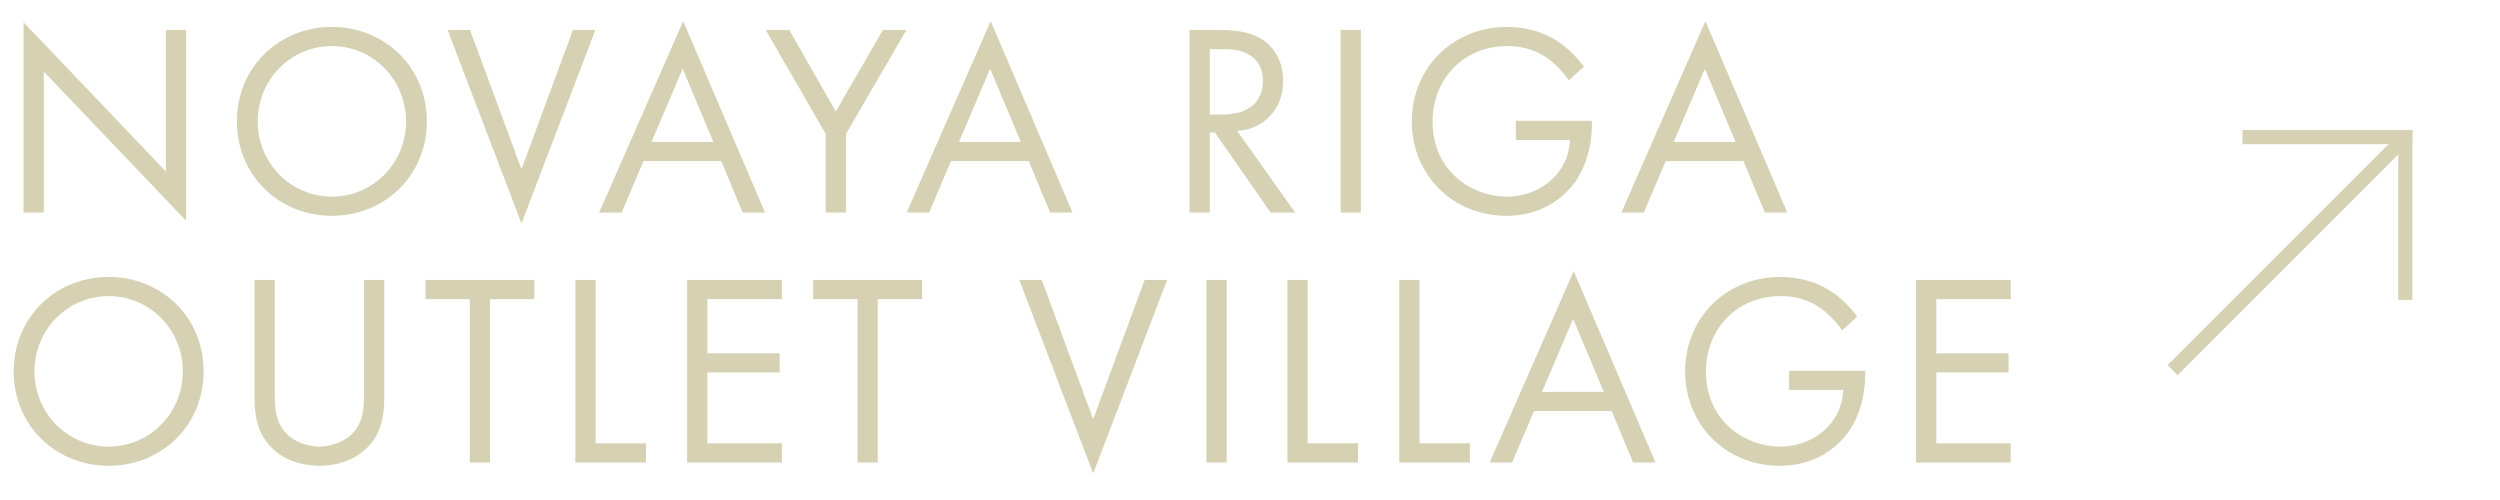 <?xml version="1.0" encoding="UTF-8"?> <svg xmlns="http://www.w3.org/2000/svg" width="200" height="40" viewBox="0 0 200 40" fill="none"> <path d="M3.503 17V5.724L14.889 17.657V2.396H13.269V13.716L1.883 1.782V17H3.503ZM26.551 17.263C30.777 17.263 34.149 14.044 34.149 9.709C34.149 5.351 30.755 2.155 26.551 2.155C22.347 2.155 18.953 5.351 18.953 9.709C18.953 14.044 22.326 17.263 26.551 17.263ZM26.551 3.687C29.836 3.687 32.485 6.359 32.485 9.709C32.485 13.059 29.836 15.73 26.551 15.73C23.267 15.73 20.618 13.059 20.618 9.709C20.618 6.359 23.267 3.687 26.551 3.687ZM35.807 2.396L41.719 17.876L47.631 2.396H45.835L41.719 13.54L37.602 2.396H35.807ZM59.409 17H61.204L54.657 1.695L47.935 17H49.731L51.482 12.884H57.701L59.409 17ZM52.117 11.351L54.614 5.505L57.066 11.351H52.117ZM66.056 17H67.676V10.716L72.515 2.396H70.632L66.866 8.92L63.144 2.396H61.261L66.056 10.716V17ZM84.007 17H85.803L79.256 1.695L72.534 17H74.329L76.081 12.884H82.299L84.007 17ZM76.716 11.351L79.212 5.505L81.664 11.351H76.716ZM95.162 2.396V17H96.783V10.606H97.199L101.643 17H103.614L98.972 10.475C101.184 10.322 102.651 8.68 102.651 6.446C102.651 4.892 101.906 3.775 101.052 3.206C99.957 2.461 98.49 2.396 97.505 2.396H95.162ZM96.783 3.928H97.768C98.469 3.928 99.213 3.972 99.87 4.344C100.79 4.87 101.03 5.68 101.03 6.49C101.03 8.198 99.826 9.161 97.812 9.161H96.783V3.928ZM107.248 2.396V17H108.868V2.396H107.248ZM121.263 11.198H125.598C125.555 12.117 125.27 12.818 125.007 13.278C124.175 14.745 122.489 15.73 120.541 15.73C117.782 15.73 114.607 13.716 114.607 9.731C114.607 6.337 117.059 3.687 120.584 3.687C122.336 3.687 123.431 4.344 124.131 4.914C124.613 5.308 125.095 5.833 125.511 6.424L126.715 5.33C126.299 4.76 125.686 4.103 125.029 3.6C123.606 2.505 121.964 2.155 120.562 2.155C116.205 2.155 112.943 5.461 112.943 9.709C112.943 13.957 116.183 17.263 120.519 17.263C123.869 17.263 125.511 15.226 125.949 14.635C126.868 13.387 127.35 11.636 127.35 10.015V9.665H121.263V11.198ZM141.184 17H142.98L136.433 1.695L129.711 17H131.506L133.258 12.884H139.476L141.184 17ZM133.893 11.351L136.389 5.505L138.841 11.351H133.893ZM8.693 37.263C12.918 37.263 16.29 34.044 16.29 29.709C16.29 25.352 12.897 22.155 8.693 22.155C4.489 22.155 1.095 25.352 1.095 29.709C1.095 34.044 4.467 37.263 8.693 37.263ZM8.693 23.687C11.977 23.687 14.626 26.359 14.626 29.709C14.626 33.059 11.977 35.73 8.693 35.73C5.408 35.73 2.759 33.059 2.759 29.709C2.759 26.359 5.408 23.687 8.693 23.687ZM21.982 22.395H20.362V31.789C20.362 33.015 20.493 34.197 21.282 35.292C22.157 36.496 23.69 37.263 25.551 37.263C27.412 37.263 28.945 36.496 29.821 35.292C30.609 34.197 30.74 33.015 30.74 31.789V22.395H29.12V31.351C29.12 32.577 29.12 33.913 27.96 34.898C27.369 35.402 26.361 35.73 25.551 35.73C24.741 35.73 23.734 35.402 23.143 34.898C21.982 33.913 21.982 32.577 21.982 31.351V22.395ZM42.75 23.928V22.395H34.035V23.928H37.583V37H39.203V23.928H42.75ZM46.029 22.395V37H51.679V35.467H47.65V22.395H46.029ZM62.548 22.395H54.972V37H62.548V35.467H56.592V29.796H62.372V28.264H56.592V23.928H62.548V22.395ZM73.767 23.928V22.395H65.053V23.928H68.6V37H70.22V23.928H73.767ZM81.544 22.395L87.456 37.876L93.368 22.395H91.573L87.456 33.541L83.34 22.395H81.544ZM96.514 22.395V37H98.134V22.395H96.514ZM102.997 22.395V37H108.646V35.467H104.617V22.395H102.997ZM111.939 22.395V37H117.588V35.467H113.559V22.395H111.939ZM130.647 37H132.442L125.895 21.695L119.173 37H120.969L122.721 32.884H128.939L130.647 37ZM123.356 31.351L125.852 25.505L128.304 31.351H123.356ZM143.129 31.198H147.464C147.42 32.117 147.136 32.818 146.873 33.278C146.041 34.745 144.355 35.73 142.406 35.73C139.647 35.73 136.473 33.716 136.473 29.731C136.473 26.337 138.925 23.687 142.45 23.687C144.202 23.687 145.297 24.344 145.997 24.913C146.479 25.308 146.961 25.833 147.377 26.424L148.581 25.33C148.165 24.76 147.552 24.103 146.895 23.6C145.472 22.505 143.83 22.155 142.428 22.155C138.071 22.155 134.809 25.461 134.809 29.709C134.809 33.956 138.049 37.263 142.384 37.263C145.735 37.263 147.377 35.226 147.815 34.635C148.734 33.387 149.216 31.636 149.216 30.015V29.665H143.129V31.198ZM160.86 22.395H153.284V37H160.86V35.467H154.905V29.796H160.685V28.264H154.905V23.928H160.86V22.395Z" fill="#D5D1B2"></path> <path d="M191.857 23.992L191.857 10.403L192.99 10.403L192.99 23.992L191.857 23.992Z" fill="#D5D1B2"></path> <path d="M179.4 10.403L192.99 10.403L192.99 11.535L179.4 11.535L179.4 10.403Z" fill="#D5D1B2"></path> <path d="M173.406 29.209L191.824 10.791L192.625 11.592L174.207 30.01L173.406 29.209Z" fill="#D5D1B2"></path> </svg> 